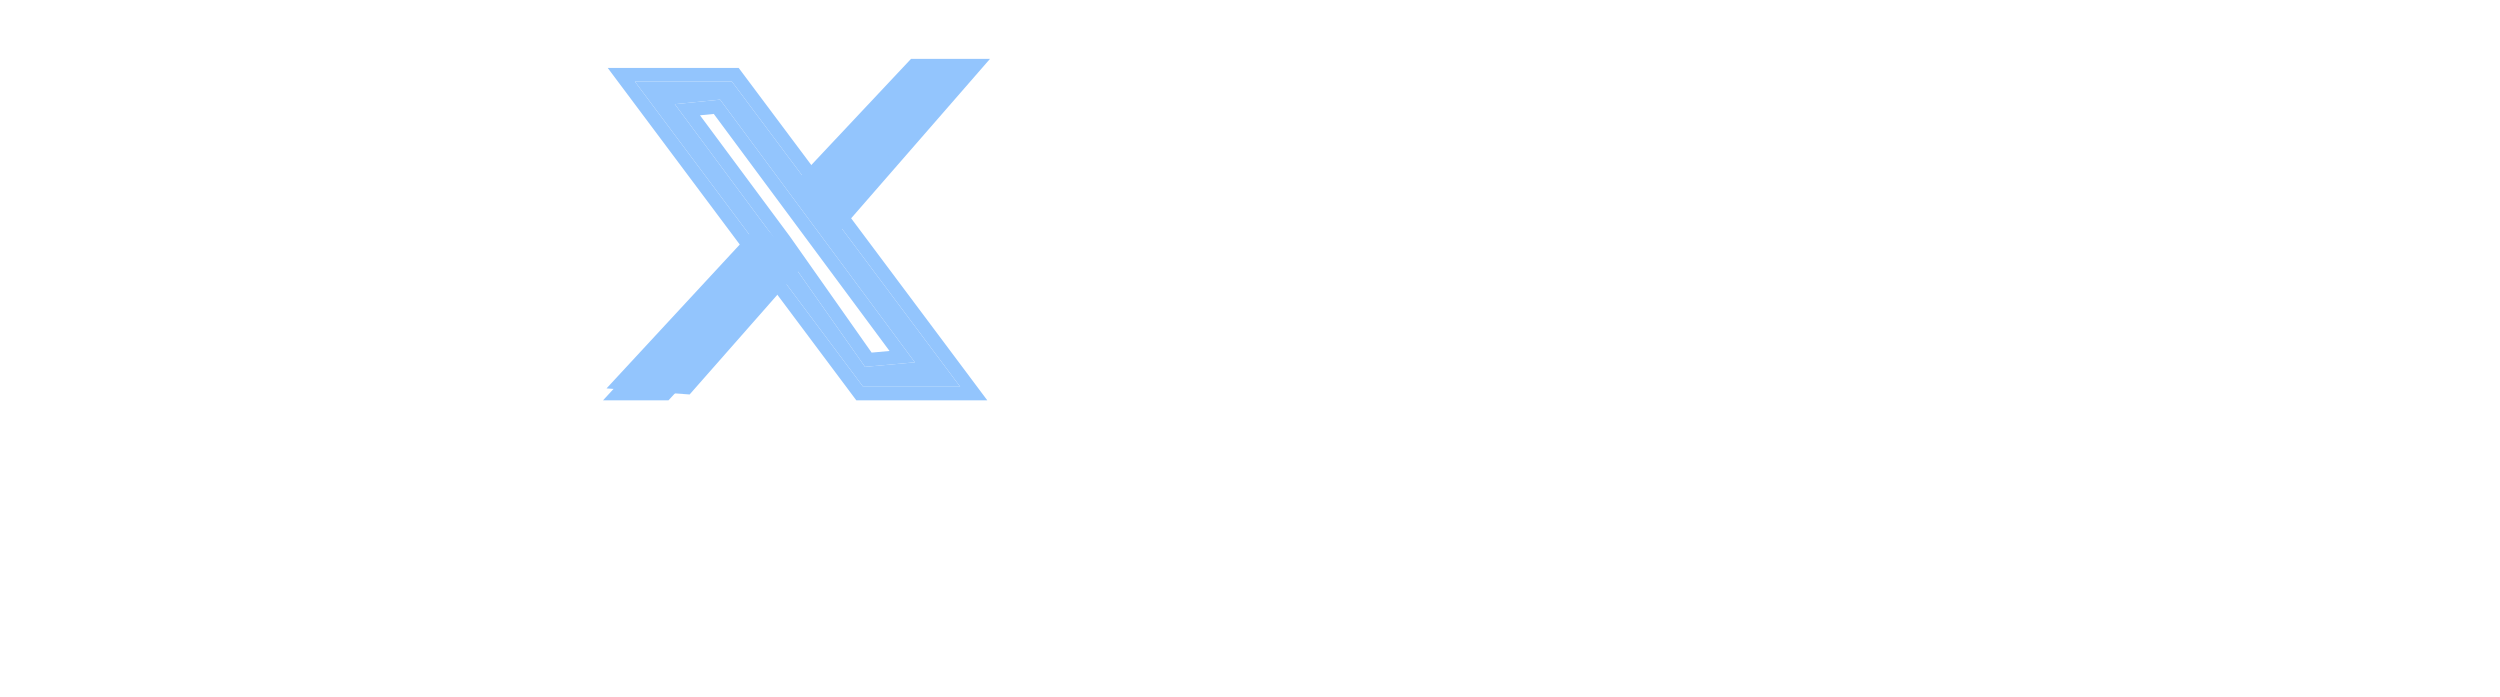 <svg width="276" height="77" viewBox="0 0 276 77" fill="none" xmlns="http://www.w3.org/2000/svg">
<g opacity="0.95">
<path d="M39.643 59.274C39.354 59.233 39.116 59.109 38.93 58.902C38.765 58.695 38.682 58.447 38.682 58.158C38.682 58.013 38.713 57.858 38.775 57.693C38.858 57.528 38.971 57.383 39.116 57.259C39.385 56.99 40.108 56.856 41.286 56.856C41.451 56.05 41.534 55.234 41.534 54.407C41.534 54.097 41.524 53.828 41.503 53.601C41.482 53.374 41.472 53.198 41.472 53.074C41.472 52.619 41.637 52.278 41.968 52.051C42.319 51.824 42.712 51.71 43.146 51.71C43.683 51.71 44.045 51.844 44.231 52.113C44.438 52.382 44.541 52.878 44.541 53.601C44.541 54.676 44.448 55.73 44.262 56.763C44.593 56.763 45.047 56.742 45.626 56.701C46.411 56.66 46.98 56.639 47.331 56.639C47.682 56.639 47.982 56.732 48.23 56.918C48.499 57.083 48.633 57.321 48.633 57.631C48.633 58.437 48.271 58.912 47.548 59.057C46.783 59.243 45.595 59.357 43.983 59.398C43.921 60.204 43.89 61.082 43.89 62.033C43.89 63.521 43.983 64.74 44.169 65.691C44.293 66.352 44.5 66.838 44.789 67.148C45.099 67.437 45.554 67.582 46.153 67.582C46.504 67.582 46.866 67.489 47.238 67.303C47.486 67.158 47.713 67.086 47.92 67.086C48.209 67.086 48.416 67.179 48.54 67.365C48.685 67.551 48.757 67.799 48.757 68.109C48.757 68.688 48.447 69.173 47.827 69.566C47.207 69.938 46.411 70.124 45.44 70.124C44.841 70.124 44.231 69.979 43.611 69.69C43.012 69.401 42.505 69.039 42.092 68.605C42.03 68.543 41.916 68.305 41.751 67.892C41.586 67.479 41.441 67.034 41.317 66.559C41.11 65.588 41.007 64.224 41.007 62.467C41.007 61.702 41.048 60.679 41.131 59.398L39.643 59.274ZM63.76 62.622C63.884 62.167 64.019 61.547 64.163 60.762C64.37 59.832 64.535 59.129 64.659 58.654C64.783 58.179 64.949 57.776 65.155 57.445C65.383 57.073 65.579 56.825 65.744 56.701C65.93 56.577 66.127 56.515 66.333 56.515C67.408 56.515 67.945 56.928 67.945 57.755C67.945 58.168 67.78 58.943 67.449 60.08C66.354 63.387 65.569 65.949 65.093 67.768C64.887 68.533 64.577 69.122 64.163 69.535C63.75 69.928 63.192 70.124 62.489 70.124C62.138 70.124 61.776 69.959 61.404 69.628C61.053 69.277 60.764 68.853 60.536 68.357L60.195 67.52C59.617 66.053 59.183 64.926 58.893 64.141C58.625 63.335 58.449 62.612 58.366 61.971L58.087 62.963C57.591 64.74 57.075 66.394 56.537 67.923C56.269 68.708 55.938 69.277 55.545 69.628C55.153 69.959 54.646 70.124 54.026 70.124C53.654 70.124 53.324 70.041 53.034 69.876C52.766 69.711 52.507 69.432 52.259 69.039C51.929 68.502 51.608 67.778 51.298 66.869C51.009 65.96 50.585 64.544 50.027 62.622C49.759 61.795 49.511 60.927 49.283 60.018C49.056 59.088 48.942 58.437 48.942 58.065C48.942 57.631 49.056 57.29 49.283 57.042C49.511 56.794 49.841 56.67 50.275 56.67C50.833 56.67 51.226 56.784 51.453 57.011C51.681 57.218 51.887 57.538 52.073 57.972C52.177 58.716 52.404 59.77 52.755 61.134L53.437 64.048C53.479 64.275 53.603 64.751 53.809 65.474L54.057 66.373C54.512 65.402 54.894 64.472 55.204 63.583C55.514 62.694 55.855 61.599 56.227 60.297C56.248 60.214 56.455 59.501 56.847 58.158C57.116 57.724 57.354 57.404 57.56 57.197C57.767 56.97 57.974 56.856 58.18 56.856C58.594 56.856 58.945 56.99 59.234 57.259C59.544 57.507 59.772 57.817 59.916 58.189C60.164 58.995 60.381 59.729 60.567 60.39C60.65 60.659 60.836 61.31 61.125 62.343C61.435 63.356 61.714 64.213 61.962 64.916C62.21 65.619 62.417 66.115 62.582 66.404L63.76 62.622ZM68.431 63.428C68.431 62.643 68.576 61.857 68.865 61.072C69.154 60.266 69.537 59.532 70.012 58.871C70.487 58.21 71.242 57.672 72.275 57.259C73.308 56.825 74.228 56.608 75.034 56.608C75.861 56.608 76.698 56.722 77.545 56.949C78.413 57.176 79.012 57.528 79.343 58.003C80.108 59.078 80.49 60.132 80.49 61.165C80.49 61.723 80.366 62.198 80.118 62.591C79.891 62.984 79.56 63.407 79.126 63.862C78.775 64.234 78.216 64.482 77.452 64.606C76.708 64.73 75.964 64.792 75.22 64.792C74.745 64.792 74.166 64.751 73.484 64.668C72.802 64.565 72.141 64.441 71.5 64.296C71.541 64.709 71.644 65.112 71.81 65.505C71.975 65.898 72.171 66.197 72.399 66.404C72.812 66.797 73.236 67.045 73.67 67.148C74.124 67.251 74.703 67.303 75.406 67.303C76.15 67.303 76.842 67.179 77.483 66.931C77.999 66.745 78.423 66.652 78.754 66.652C79.147 66.652 79.446 66.776 79.653 67.024C79.859 67.251 79.963 67.551 79.963 67.923C79.963 68.44 79.663 68.863 79.064 69.194C78.465 69.525 77.772 69.773 76.987 69.938C76.222 70.083 75.602 70.155 75.127 70.155C74.156 70.155 73.215 69.979 72.306 69.628C71.397 69.277 70.642 68.781 70.043 68.14C69.547 67.561 69.154 66.869 68.865 66.063C68.576 65.236 68.431 64.358 68.431 63.428ZM75.189 59.243C74.734 59.243 74.279 59.336 73.825 59.522C73.37 59.687 72.998 59.925 72.709 60.235C72.337 60.628 72.079 60.948 71.934 61.196C71.81 61.423 71.727 61.744 71.686 62.157C72.203 62.322 73.277 62.405 74.91 62.405C75.799 62.405 76.481 62.271 76.956 62.002C77.452 61.733 77.7 61.382 77.7 60.948C77.7 60.514 77.431 60.121 76.894 59.77C76.356 59.419 75.788 59.243 75.189 59.243ZM81.282 62.901C81.282 61.64 81.561 60.597 82.119 59.77C82.677 58.923 83.452 58.127 84.444 57.383C84.734 57.176 85.219 57.001 85.901 56.856C86.583 56.691 87.183 56.608 87.699 56.608C88.319 56.608 88.97 56.742 89.652 57.011C90.355 57.259 90.923 57.548 91.357 57.879C92.122 58.437 92.649 59.088 92.938 59.832C93.228 60.555 93.372 61.423 93.372 62.436C93.372 62.87 93.124 63.294 92.628 63.707C92.153 64.1 91.636 64.296 91.078 64.296L89.9 64.265C89.301 64.265 88.443 64.286 87.327 64.327L86.676 64.358C86.222 64.399 85.881 64.42 85.653 64.42C85.323 64.42 84.868 64.379 84.289 64.296C84.372 65.267 84.734 66.032 85.374 66.59C86.015 67.127 86.707 67.396 87.451 67.396C88.753 67.396 89.663 67.138 90.179 66.621C90.613 66.311 90.903 66.115 91.047 66.032C91.192 65.949 91.419 65.908 91.729 65.908C92.06 65.908 92.349 66.063 92.597 66.373C92.845 66.683 92.969 66.993 92.969 67.303C92.969 67.654 92.752 68.016 92.318 68.388C91.905 68.739 91.337 69.111 90.613 69.504C90.221 69.669 89.683 69.814 89.001 69.938C88.319 70.062 87.751 70.124 87.296 70.124C86.573 70.124 85.767 69.917 84.878 69.504C83.99 69.07 83.328 68.595 82.894 68.078C82.46 67.561 82.078 66.828 81.747 65.877C81.437 64.926 81.282 63.934 81.282 62.901ZM87.451 62.064C88.919 62.064 89.993 62.012 90.675 61.909C90.634 61.31 90.448 60.824 90.117 60.452C89.787 60.059 89.332 59.729 88.753 59.46C88.567 59.377 88.402 59.315 88.257 59.274C88.113 59.233 87.947 59.212 87.761 59.212C86.811 59.212 86.005 59.47 85.343 59.987C84.703 60.504 84.32 61.165 84.196 61.971C85.23 62.033 86.315 62.064 87.451 62.064ZM94.507 59.274C94.218 59.233 93.98 59.109 93.794 58.902C93.629 58.695 93.546 58.447 93.546 58.158C93.546 58.013 93.577 57.858 93.639 57.693C93.722 57.528 93.835 57.383 93.98 57.259C94.249 57.032 94.611 56.815 95.065 56.608C95.54 56.422 95.882 56.195 96.088 55.926C96.295 55.657 96.398 55.151 96.398 54.407C96.398 54.097 96.377 53.828 96.336 53.601C96.316 53.374 96.305 53.198 96.305 53.074C96.305 52.619 96.471 52.278 96.801 52.051C97.132 51.824 97.514 51.71 97.948 51.71C98.486 51.71 98.847 51.844 99.033 52.113C99.24 52.382 99.343 52.878 99.343 53.601C99.343 54.304 99.312 54.913 99.25 55.43C99.188 55.926 99.054 56.37 98.847 56.763C99.136 56.763 99.612 56.742 100.273 56.701C101.183 56.66 101.813 56.639 102.164 56.639C102.516 56.639 102.826 56.732 103.094 56.918C103.363 57.083 103.497 57.321 103.497 57.631C103.497 58.065 103.404 58.385 103.218 58.592C103.032 58.799 102.764 58.933 102.412 58.995C101.565 59.222 100.366 59.357 98.816 59.398C98.775 60.204 98.754 61.082 98.754 62.033C98.754 63.624 98.847 64.844 99.033 65.691C99.157 66.352 99.364 66.838 99.653 67.148C99.963 67.437 100.418 67.582 101.017 67.582C101.327 67.582 101.575 67.541 101.761 67.458C101.968 67.375 102.082 67.324 102.102 67.303C102.35 67.158 102.578 67.086 102.784 67.086C103.074 67.086 103.28 67.179 103.404 67.365C103.549 67.551 103.621 67.799 103.621 68.109C103.621 68.688 103.311 69.173 102.691 69.566C102.071 69.938 101.276 70.124 100.304 70.124C99.209 70.124 98.279 69.804 97.514 69.163C96.77 68.502 96.326 67.634 96.181 66.559C95.975 65.588 95.871 64.224 95.871 62.467C95.871 61.702 95.912 60.679 95.995 59.398L94.507 59.274ZM112.92 63.025C113.086 63.128 113.406 63.325 113.881 63.614C114.377 63.883 114.708 64.203 114.873 64.575C115.039 64.947 115.121 65.464 115.121 66.125C115.121 66.869 114.904 67.53 114.47 68.109C114.036 68.667 113.478 69.101 112.796 69.411C112.3 69.638 111.691 69.814 110.967 69.938C110.265 70.062 109.707 70.124 109.293 70.124C108.88 70.124 108.343 70.062 107.681 69.938C107.041 69.814 106.596 69.7 106.348 69.597C105.708 69.225 105.15 68.77 104.674 68.233C104.22 67.696 103.992 67.148 103.992 66.59C103.992 66.177 104.127 65.856 104.395 65.629C104.664 65.381 105.015 65.257 105.449 65.257C105.656 65.257 105.873 65.34 106.1 65.505C106.328 65.65 106.483 65.805 106.565 65.97C106.793 66.507 107.175 66.91 107.712 67.179C108.25 67.448 108.797 67.582 109.355 67.582C110.079 67.582 110.75 67.468 111.37 67.241C111.99 66.993 112.3 66.662 112.3 66.249C112.3 66.063 112.249 65.918 112.145 65.815C112.063 65.691 111.939 65.567 111.773 65.443C111.484 65.236 111.05 65.071 110.471 64.947C109.893 64.802 109.521 64.709 109.355 64.668C108.508 64.482 107.681 64.203 106.875 63.831C106.069 63.438 105.429 62.973 104.953 62.436C104.478 61.899 104.24 61.206 104.24 60.359C104.24 59.801 104.447 59.222 104.86 58.623C105.274 58.003 105.739 57.569 106.255 57.321C106.627 57.176 107.247 57.021 108.115 56.856C109.004 56.691 109.603 56.608 109.913 56.608C110.389 56.608 110.905 56.66 111.463 56.763C112.021 56.846 112.445 56.99 112.734 57.197C113.292 57.528 113.747 57.879 114.098 58.251C114.45 58.602 114.625 59.005 114.625 59.46C114.625 59.687 114.574 59.935 114.47 60.204C114.367 60.452 114.243 60.607 114.098 60.669C113.788 60.814 113.427 60.886 113.013 60.886C112.827 60.886 112.672 60.834 112.548 60.731C112.445 60.628 112.3 60.462 112.114 60.235C111.887 59.884 111.67 59.677 111.463 59.615C111.215 59.553 110.854 59.481 110.378 59.398C109.903 59.295 109.583 59.243 109.417 59.243C108.942 59.243 108.446 59.377 107.929 59.646C107.433 59.915 107.185 60.225 107.185 60.576C107.185 60.762 107.258 60.907 107.402 61.01C107.568 61.113 107.733 61.206 107.898 61.289C108.084 61.372 108.208 61.423 108.27 61.444C108.704 61.651 109.18 61.826 109.696 61.971C110.234 62.116 110.564 62.209 110.688 62.25C111.804 62.519 112.548 62.777 112.92 63.025Z" fill="white"/>
<path d="M119.42 70.27C118.7 70.27 118.18 70.16 117.86 69.94C117.54 69.72 117.35 69.44 117.29 69.1C117.23 68.76 117.2 68.39 117.2 67.99V57.49C117.2 57.09 117.23 56.73 117.29 56.41C117.37 56.07 117.57 55.8 117.89 55.6C118.21 55.38 118.74 55.27 119.48 55.27C120.22 55.27 120.76 55.42 121.1 55.72C121.44 56 121.61 56.47 121.61 57.13L121.22 57.46C121.26 57.36 121.38 57.19 121.58 56.95C121.78 56.71 122.04 56.46 122.36 56.2C122.68 55.94 123.05 55.72 123.47 55.54C123.91 55.34 124.38 55.24 124.88 55.24C125.54 55.24 126.13 55.34 126.65 55.54C127.19 55.72 127.67 56 128.09 56.38C128.53 56.74 128.91 57.2 129.23 57.76C129.51 57.36 129.85 56.97 130.25 56.59C130.65 56.21 131.12 55.89 131.66 55.63C132.22 55.37 132.84 55.24 133.52 55.24C134.68 55.24 135.66 55.54 136.46 56.14C137.28 56.72 137.9 57.56 138.32 58.66C138.74 59.76 138.95 61.09 138.95 62.65V68.02C138.95 68.4 138.91 68.77 138.83 69.13C138.77 69.47 138.58 69.75 138.26 69.97C137.94 70.17 137.41 70.27 136.67 70.27C135.93 70.27 135.4 70.16 135.08 69.94C134.78 69.72 134.59 69.44 134.51 69.1C134.45 68.74 134.42 68.37 134.42 67.99V62.62C134.42 62 134.35 61.48 134.21 61.06C134.07 60.64 133.85 60.32 133.55 60.1C133.27 59.86 132.91 59.74 132.47 59.74C132.01 59.74 131.62 59.85 131.3 60.07C130.98 60.27 130.74 60.59 130.58 61.03C130.42 61.45 130.34 61.99 130.34 62.65V68.02C130.34 68.42 130.29 68.8 130.19 69.16C130.09 69.5 129.87 69.78 129.53 70C129.21 70.2 128.69 70.29 127.97 70.27C127.25 70.25 126.74 70.13 126.44 69.91C126.14 69.69 125.96 69.41 125.9 69.07C125.84 68.71 125.81 68.35 125.81 67.99V62.62C125.81 62 125.74 61.48 125.6 61.06C125.46 60.62 125.25 60.29 124.97 60.07C124.69 59.85 124.32 59.74 123.86 59.74C123.36 59.74 122.95 59.87 122.63 60.13C122.31 60.39 122.07 60.74 121.91 61.18C121.77 61.6 121.7 62.08 121.7 62.62V68.02C121.7 68.42 121.66 68.79 121.58 69.13C121.52 69.47 121.33 69.75 121.01 69.97C120.69 70.17 120.16 70.27 119.42 70.27ZM152.952 70.24C152.212 70.24 151.662 70.11 151.302 69.85C150.962 69.59 150.792 69.27 150.792 68.89L151.092 68.38C150.972 68.58 150.742 68.83 150.402 69.13C150.062 69.41 149.622 69.67 149.082 69.91C148.542 70.13 147.872 70.24 147.072 70.24C146.152 70.24 145.272 70.04 144.432 69.64C143.612 69.24 142.882 68.69 142.242 67.99C141.602 67.27 141.092 66.46 140.712 65.56C140.352 64.66 140.172 63.71 140.172 62.71C140.172 61.73 140.352 60.8 140.712 59.92C141.092 59.02 141.602 58.23 142.242 57.55C142.902 56.85 143.642 56.3 144.462 55.9C145.282 55.5 146.152 55.3 147.072 55.3C147.812 55.3 148.442 55.41 148.962 55.63C149.482 55.83 149.912 56.07 150.252 56.35C150.612 56.63 150.882 56.9 151.062 57.16L150.822 56.74C150.802 56.26 150.962 55.9 151.302 55.66C151.662 55.4 152.222 55.27 152.982 55.27C153.702 55.27 154.212 55.38 154.512 55.6C154.832 55.82 155.022 56.11 155.082 56.47C155.162 56.83 155.202 57.21 155.202 57.61V67.96C155.202 68.34 155.162 68.71 155.082 69.07C155.022 69.43 154.832 69.72 154.512 69.94C154.212 70.14 153.692 70.24 152.952 70.24ZM147.732 65.77C148.252 65.77 148.722 65.64 149.142 65.38C149.582 65.1 149.922 64.73 150.162 64.27C150.422 63.81 150.552 63.3 150.552 62.74C150.552 62.16 150.422 61.65 150.162 61.21C149.902 60.75 149.552 60.39 149.112 60.13C148.672 59.85 148.192 59.71 147.672 59.71C147.092 59.71 146.572 59.85 146.112 60.13C145.672 60.41 145.312 60.78 145.032 61.24C144.772 61.7 144.642 62.22 144.642 62.8C144.642 63.34 144.772 63.84 145.032 64.3C145.312 64.74 145.682 65.1 146.142 65.38C146.622 65.64 147.152 65.77 147.732 65.77ZM162.416 70.51C161.876 70.51 161.286 70.45 160.646 70.33C160.026 70.21 159.416 70.04 158.816 69.82C158.216 69.58 157.716 69.31 157.316 69.01C156.916 68.69 156.686 68.33 156.626 67.93C156.586 67.73 156.586 67.52 156.626 67.3C156.686 67.06 156.786 66.82 156.926 66.58C157.066 66.32 157.236 66.05 157.436 65.77C157.596 65.55 157.776 65.41 157.976 65.35C158.176 65.29 158.406 65.3 158.666 65.38C158.986 65.44 159.306 65.55 159.626 65.71C159.966 65.85 160.296 66.01 160.616 66.19C160.956 66.35 161.306 66.5 161.666 66.64C162.026 66.76 162.396 66.82 162.776 66.82C163.336 66.82 163.766 66.74 164.066 66.58C164.386 66.4 164.546 66.16 164.546 65.86C164.546 65.64 164.476 65.46 164.336 65.32C164.216 65.18 164.036 65.06 163.796 64.96C163.576 64.84 163.316 64.74 163.016 64.66C162.716 64.58 162.386 64.5 162.026 64.42C161.686 64.32 161.336 64.22 160.976 64.12C160.476 63.98 159.996 63.8 159.536 63.58C159.076 63.36 158.656 63.08 158.276 62.74C157.896 62.38 157.596 61.95 157.376 61.45C157.156 60.93 157.046 60.3 157.046 59.56C157.046 58.58 157.276 57.76 157.736 57.1C158.196 56.44 158.866 55.94 159.746 55.6C160.626 55.24 161.696 55.06 162.956 55.06C163.316 55.06 163.676 55.08 164.036 55.12C164.396 55.16 164.746 55.23 165.086 55.33C165.446 55.43 165.796 55.55 166.136 55.69C166.476 55.83 166.816 56 167.156 56.2C167.756 56.48 168.066 56.86 168.086 57.34C168.106 57.82 167.936 58.31 167.576 58.81C167.356 59.15 167.126 59.4 166.886 59.56C166.646 59.7 166.396 59.74 166.136 59.68C165.816 59.6 165.466 59.47 165.086 59.29C164.726 59.11 164.336 58.94 163.916 58.78C163.516 58.62 163.116 58.54 162.716 58.54C162.376 58.54 162.086 58.59 161.846 58.69C161.606 58.77 161.426 58.89 161.306 59.05C161.186 59.19 161.126 59.36 161.126 59.56C161.126 59.82 161.196 60.03 161.336 60.19C161.496 60.33 161.706 60.45 161.966 60.55C162.226 60.65 162.526 60.74 162.866 60.82C163.206 60.9 163.576 60.98 163.976 61.06C164.516 61.16 165.066 61.3 165.626 61.48C166.206 61.64 166.726 61.88 167.186 62.2C167.666 62.52 168.046 62.95 168.326 63.49C168.626 64.03 168.776 64.74 168.776 65.62C168.776 67.2 168.226 68.41 167.126 69.25C166.026 70.09 164.456 70.51 162.416 70.51ZM172.287 70.27C171.567 70.27 171.047 70.17 170.727 69.97C170.407 69.75 170.207 69.47 170.127 69.13C170.067 68.77 170.037 68.39 170.037 67.99V50.71C170.037 50.31 170.077 49.94 170.157 49.6C170.237 49.26 170.437 48.99 170.757 48.79C171.077 48.57 171.597 48.46 172.317 48.46C173.057 48.46 173.577 48.57 173.877 48.79C174.197 49.01 174.387 49.29 174.447 49.63C174.527 49.97 174.567 50.34 174.567 50.74V56.86C174.927 56.48 175.387 56.12 175.947 55.78C176.527 55.44 177.207 55.27 177.987 55.27C179.227 55.27 180.337 55.59 181.317 56.23C182.317 56.85 183.107 57.71 183.687 58.81C184.287 59.91 184.587 61.17 184.587 62.59V68.02C184.587 68.42 184.547 68.79 184.467 69.13C184.387 69.47 184.197 69.75 183.897 69.97C183.597 70.17 183.067 70.27 182.307 70.27C181.607 70.27 181.087 70.17 180.747 69.97C180.427 69.75 180.227 69.47 180.147 69.13C180.087 68.77 180.057 68.39 180.057 67.99V62.56C180.057 61.98 179.957 61.49 179.757 61.09C179.557 60.67 179.257 60.34 178.857 60.1C178.477 59.86 178.007 59.74 177.447 59.74C176.707 59.74 176.057 59.97 175.497 60.43C174.957 60.87 174.647 61.41 174.567 62.05V68.02C174.567 68.42 174.527 68.79 174.447 69.13C174.367 69.47 174.167 69.75 173.847 69.97C173.547 70.17 173.027 70.27 172.287 70.27Z" fill="white"/>
</g>
<path d="M5.363 70H2.48V47.556H5.363V57.197C6.076 55.864 7.812 54.655 10.292 54.655C14.818 54.655 17.143 58.127 17.143 62.467C17.143 66.9 14.632 70.403 10.199 70.403C7.998 70.403 6.293 69.442 5.363 67.83V70ZM14.167 62.467C14.167 59.243 12.462 57.228 9.765 57.228C7.192 57.228 5.332 59.243 5.332 62.467C5.332 65.691 7.192 67.799 9.765 67.799C12.431 67.799 14.167 65.691 14.167 62.467ZM23.351 76.231H20.157L23.878 68.357L17.46 55.089H20.808L25.459 65.381L29.922 55.089H33.053L23.351 76.231Z" fill="white" fill-opacity="0.7"/>
<path d="M8.68 32.08H19.56C20.44 32.08 21.08 32.187 21.48 32.4C21.88 32.587 22.147 32.893 22.28 33.32C22.413 33.747 22.48 34.32 22.48 35.04C22.48 35.733 22.413 36.293 22.28 36.72C22.147 37.147 21.92 37.44 21.6 37.6C21.093 37.867 20.4 38 19.52 38H5.12C3.253 38 2.16 37.493 1.84 36.48C1.68 36.053 1.6 35.373 1.6 34.44V12.2C1.6 11.587 1.613 11.133 1.64 10.84C1.693 10.52 1.827 10.16 2.04 9.76C2.413 9.04 3.453 8.68 5.16 8.68C7.027 8.68 8.133 9.173 8.48 10.16C8.613 10.613 8.68 11.307 8.68 12.24V32.08ZM24.277 20.44C24.277 19.827 24.29 19.373 24.317 19.08C24.37 18.76 24.49 18.4 24.677 18C25.05 17.307 26.09 16.96 27.797 16.96C29.077 16.96 29.983 17.187 30.517 17.64C30.97 18.013 31.21 18.587 31.237 19.36C31.263 19.627 31.277 20.013 31.277 20.52V34.52C31.277 35.133 31.25 35.6 31.197 35.92C31.17 36.213 31.05 36.56 30.837 36.96C30.49 37.653 29.463 38 27.757 38C26.077 38 25.05 37.64 24.677 36.92C24.49 36.52 24.37 36.173 24.317 35.88C24.29 35.587 24.277 35.12 24.277 34.48V20.44ZM30.837 13.04C30.65 13.413 30.303 13.68 29.797 13.84C29.29 14 28.61 14.08 27.757 14.08C26.93 14.08 26.263 14 25.757 13.84C25.25 13.68 24.89 13.4 24.677 13C24.49 12.6 24.37 12.253 24.317 11.96C24.29 11.64 24.277 11.173 24.277 10.56C24.277 9.947 24.29 9.493 24.317 9.2C24.37 8.88 24.49 8.533 24.677 8.16C25.05 7.44 26.09 7.08 27.797 7.08C29.477 7.08 30.49 7.44 30.837 8.16C31.05 8.56 31.17 8.92 31.197 9.24C31.25 9.533 31.277 9.987 31.277 10.6C31.277 11.213 31.25 11.68 31.197 12C31.17 12.293 31.05 12.64 30.837 13.04ZM33.832 36.12C33.325 35.8 33.072 35.293 33.072 34.6C33.072 33.907 33.578 32.853 34.592 31.44C34.885 30.987 35.352 30.76 35.992 30.76C36.658 30.76 37.552 31.093 38.672 31.76C39.792 32.4 40.805 32.72 41.712 32.72C43.339 32.72 44.152 32.4 44.152 31.76C44.152 31.253 43.258 30.88 41.472 30.64C39.792 30.4 38.125 29.773 36.472 28.76C35.699 28.28 35.059 27.533 34.552 26.52C34.045 25.48 33.792 24.253 33.792 22.84C33.792 18.627 36.685 16.52 42.472 16.52C44.365 16.52 46.312 16.973 48.312 17.88C49.245 18.307 49.712 18.84 49.712 19.48C49.712 20.12 49.419 20.907 48.832 21.84C48.245 22.773 47.645 23.24 47.032 23.24C46.712 23.24 46.112 23.04 45.232 22.64C44.379 22.24 43.445 22.04 42.432 22.04C40.858 22.04 40.072 22.333 40.072 22.92C40.072 23.72 40.978 24.24 42.792 24.48C44.552 24.667 46.258 25.173 47.912 26C48.685 26.373 49.325 27.027 49.832 27.96C50.365 28.867 50.632 30.013 50.632 31.4C50.632 32.787 50.365 33.973 49.832 34.96C49.325 35.92 48.605 36.64 47.672 37.12C45.965 37.947 43.819 38.36 41.232 38.36C38.672 38.36 36.205 37.613 33.832 36.12ZM64.057 24L61.457 23.84V29.36C61.457 30.08 61.564 30.6 61.777 30.92C62.017 31.24 62.444 31.4 63.057 31.4C63.697 31.4 64.177 31.427 64.497 31.48C64.844 31.507 65.204 31.627 65.577 31.84C66.191 32.187 66.497 33.08 66.497 34.52C66.497 36.2 66.124 37.227 65.377 37.6C64.977 37.787 64.617 37.907 64.297 37.96C64.004 37.987 63.564 38 62.977 38C60.204 38 58.097 37.373 56.657 36.12C55.217 34.867 54.497 32.747 54.497 29.76V23.84C53.99 23.92 53.444 23.96 52.857 23.96C52.27 23.96 51.777 23.733 51.377 23.28C51.004 22.827 50.817 22.053 50.817 20.96C50.817 19.867 50.884 19.08 51.017 18.6C51.151 18.093 51.337 17.733 51.577 17.52C52.004 17.173 52.537 17 53.177 17L54.497 17.16V13.04C54.497 12.427 54.511 11.973 54.537 11.68C54.59 11.387 54.724 11.067 54.937 10.72C55.284 10.053 56.31 9.72 58.017 9.72C59.831 9.72 60.91 10.213 61.257 11.2C61.391 11.627 61.457 12.307 61.457 13.24V17.16C62.63 17.053 63.511 17 64.097 17C64.71 17 65.164 17.027 65.457 17.08C65.777 17.107 66.137 17.227 66.537 17.44C67.231 17.787 67.577 18.813 67.577 20.52C67.577 22.2 67.217 23.227 66.497 23.6C66.097 23.787 65.737 23.907 65.417 23.96C65.124 23.987 64.671 24 64.057 24Z" fill="white"/>
<g filter="url(#filter0_d_2609_459)">
<g filter="url(#filter1_d_2609_459)">
<path d="M70.088 6L83.959 24.551L70 39.694H73.148L85.394 26.465L95.288 39.694H106L91.319 20.065L104.337 6H101.189L89.912 18.183L80.8 6H70.088ZM74.5 8.5L79.5 8L101 37L95.5 37.5L86 24L74.5 8.5Z" fill="#93C5FD"/>
<path d="M70.088 5.25H68.59L69.487 6.449L82.985 24.501L69.449 39.186L68.289 40.444H70H73.148H73.476L73.698 40.203L85.332 27.635L94.687 40.143L94.912 40.444H95.288H106H107.498L106.601 39.245L92.293 20.116L104.888 6.509L106.054 5.25H104.337H101.189H100.862L100.639 5.491L89.973 17.013L81.401 5.551L81.176 5.25H80.8H70.088ZM86.613 23.568L86.608 23.561L86.602 23.553L75.89 9.115L79.151 8.789L99.602 36.374L95.864 36.714L86.613 23.568Z" stroke="#93C5FD" stroke-width="1.5"/>
</g>
<path d="M69.629 39.102L68.57 40.246L70.125 40.36L75.445 40.748L75.817 40.775L76.063 40.495L87.063 27.995L87.509 27.489L87.052 26.992L84.507 24.227L83.957 23.629L83.405 24.225L69.629 39.102Z" fill="#93C5FD" stroke="#93C5FD" stroke-width="1.5"/>
<path d="M89.291 17.609L88.849 18.08L89.249 18.587L91.911 21.964L92.471 22.675L93.066 21.993L106.566 6.493L107.648 5.25H106H101.226H100.901L100.679 5.486L89.291 17.609Z" fill="#93C5FD" stroke="#93C5FD" stroke-width="1.5"/>
</g>
<defs>
<filter id="filter0_d_2609_459" x="62.578" y="2.5" width="50.717" height="45.05" filterUnits="userSpaceOnUse" color-interpolation-filters="sRGB">
<feFlood flood-opacity="0" result="BackgroundImageFix"/>
<feColorMatrix in="SourceAlpha" type="matrix" values="0 0 0 0 0 0 0 0 0 0 0 0 0 0 0 0 0 0 127 0" result="hardAlpha"/>
<feOffset dy="2"/>
<feGaussianBlur stdDeviation="2"/>
<feColorMatrix type="matrix" values="0 0 0 0 0.376 0 0 0 0 0.647 0 0 0 0 0.98 0 0 0 0.25 0"/>
<feBlend mode="normal" in2="BackgroundImageFix" result="effect1_dropShadow_2609_459"/>
<feBlend mode="normal" in="SourceGraphic" in2="effect1_dropShadow_2609_459" result="shape"/>
</filter>
<filter id="filter1_d_2609_459" x="62.578" y="1.5" width="50.416" height="44.694" filterUnits="userSpaceOnUse" color-interpolation-filters="sRGB">
<feFlood flood-opacity="0" result="BackgroundImageFix"/>
<feColorMatrix in="SourceAlpha" type="matrix" values="0 0 0 0 0 0 0 0 0 0 0 0 0 0 0 0 0 0 127 0" result="hardAlpha"/>
<feOffset dy="1"/>
<feGaussianBlur stdDeviation="2"/>
<feComposite in2="hardAlpha" operator="out"/>
<feColorMatrix type="matrix" values="0 0 0 0 0.576 0 0 0 0 0.773 0 0 0 0 0.992 0 0 0 0.25 0"/>
<feBlend mode="normal" in2="BackgroundImageFix" result="effect1_dropShadow_2609_459"/>
<feBlend mode="normal" in="SourceGraphic" in2="effect1_dropShadow_2609_459" result="shape"/>
</filter>
</defs>
</svg>
